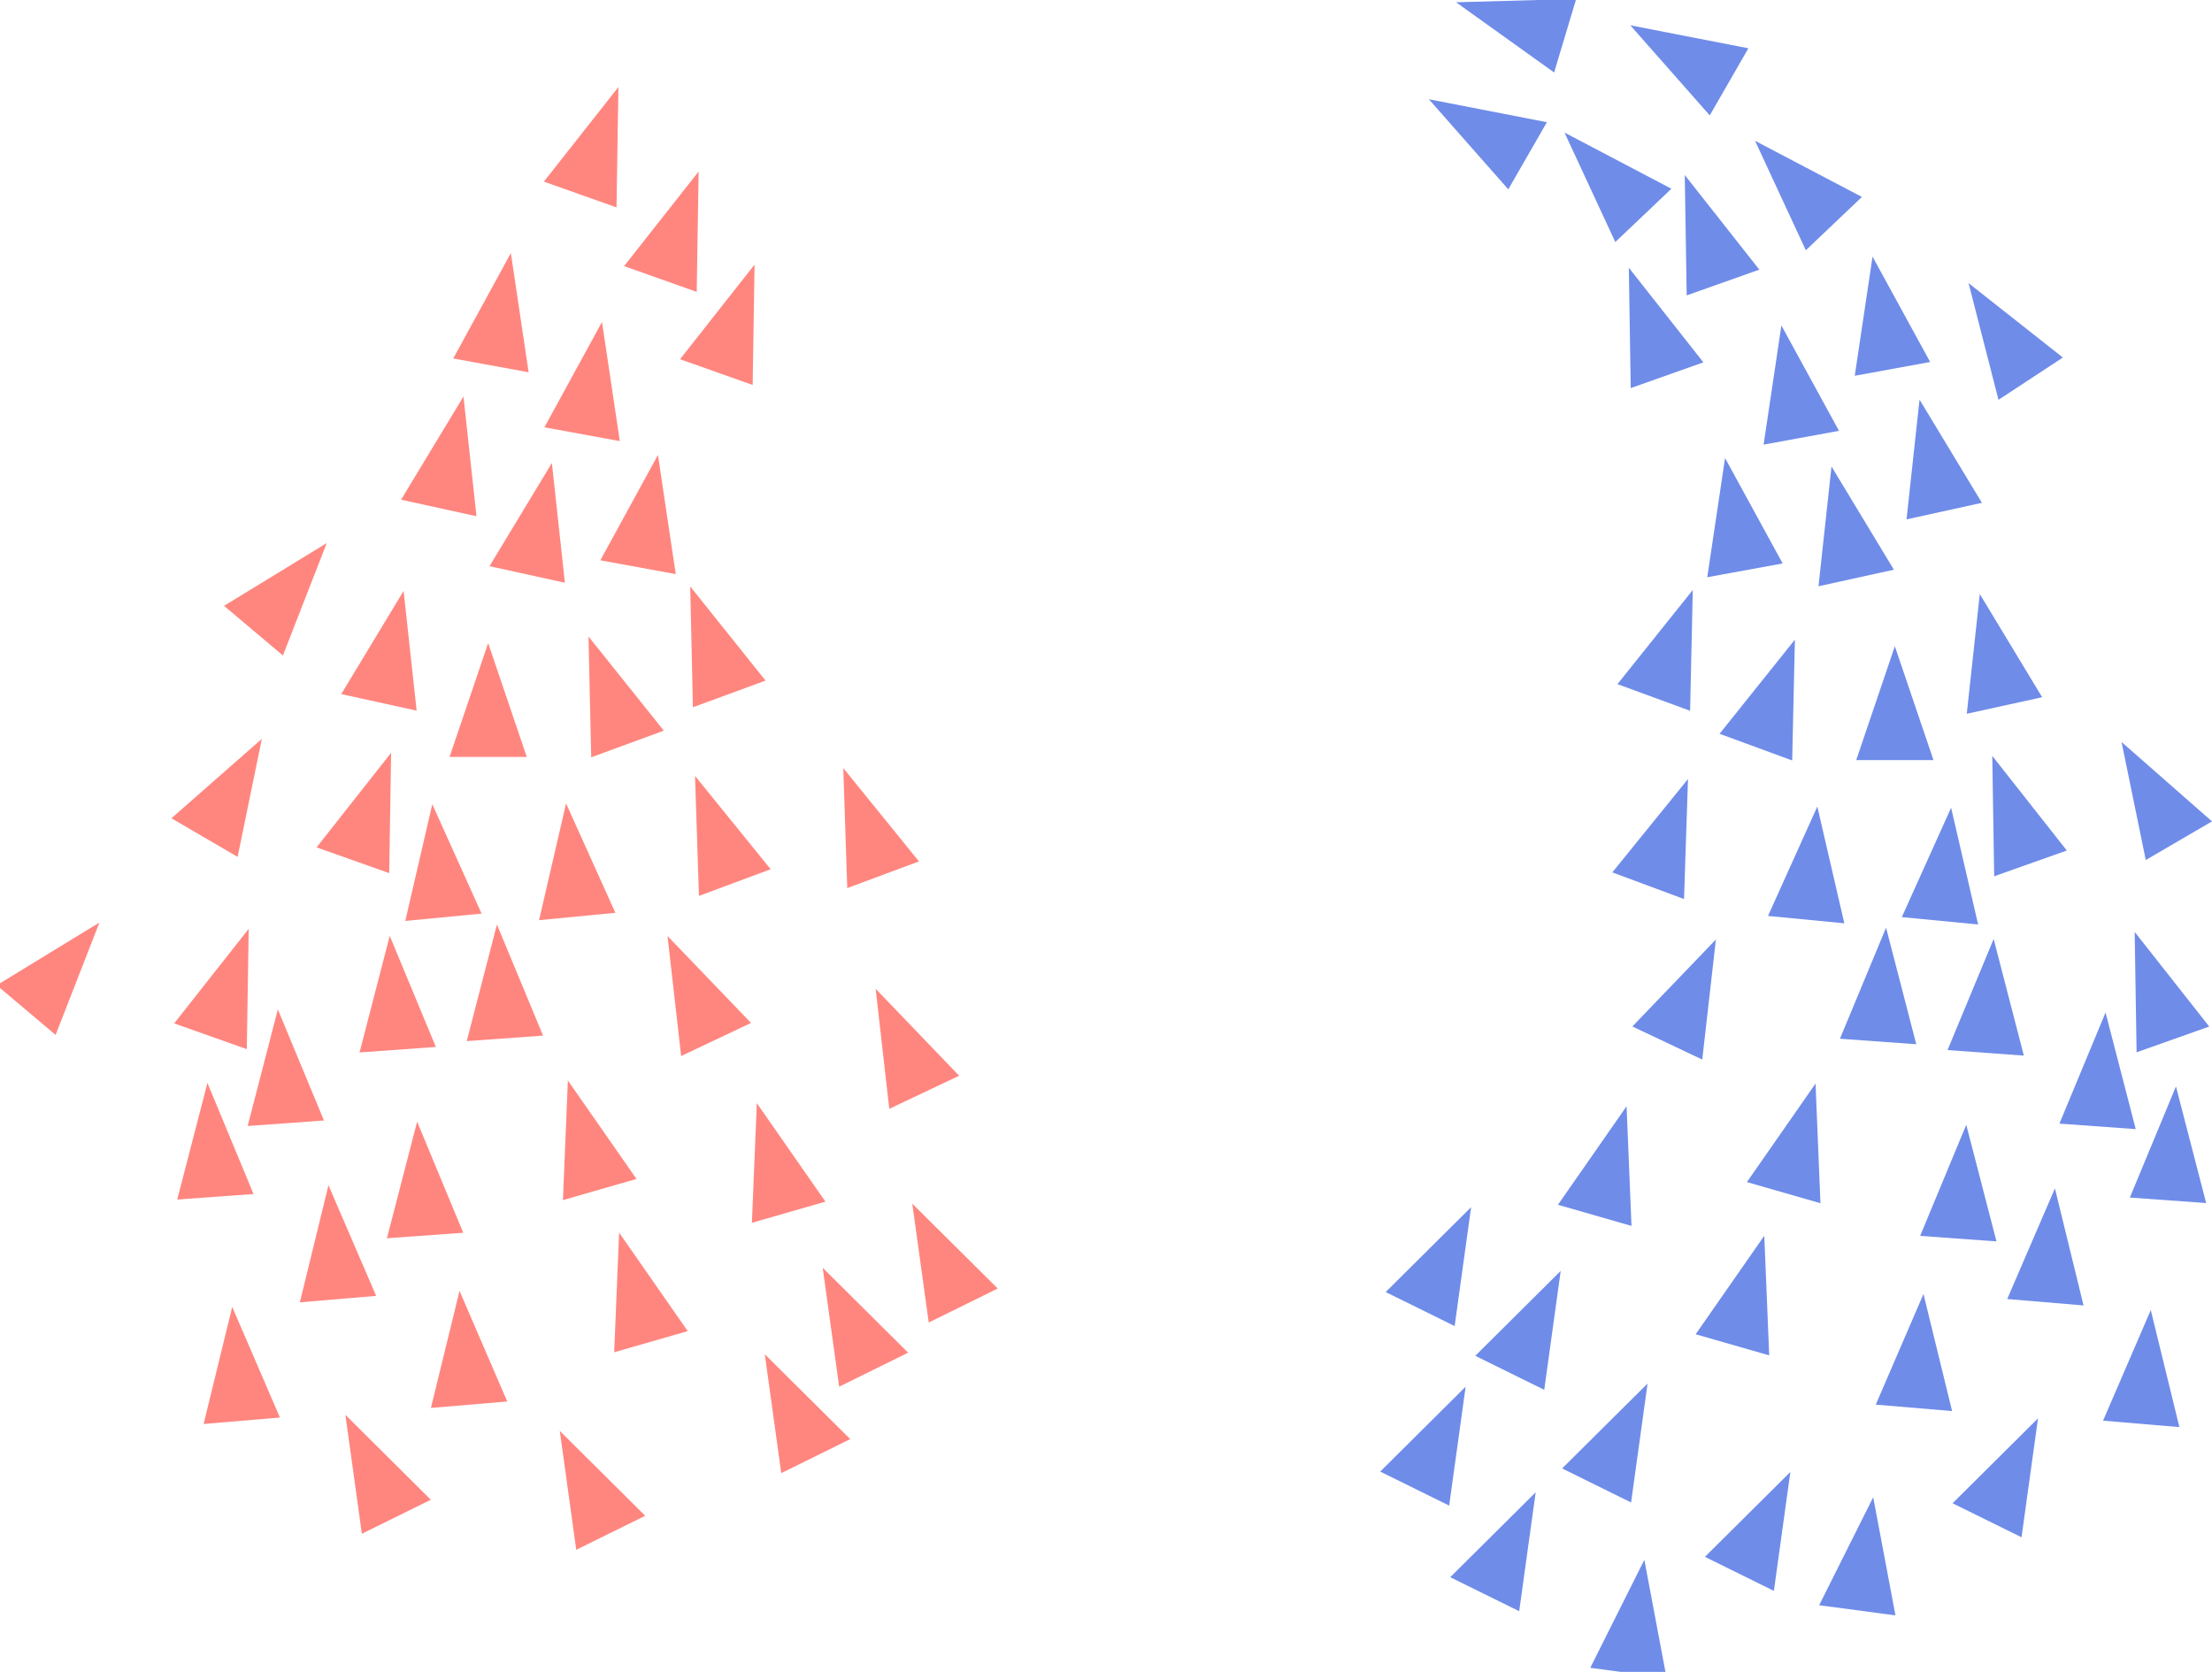 <?xml version="1.0" encoding="UTF-8"?>
<svg width="213.69" height="161.54" version="1.1" viewBox="0 0 56.539 42.742" xmlns="http://www.w3.org/2000/svg" xmlns:cc="http://creativecommons.org/ns#" xmlns:dc="http://purl.org/dc/elements/1.1/" xmlns:rdf="http://www.w3.org/1999/02/22-rdf-syntax-ns#">
 <g transform="translate(-621.93 -168.37)">
  <g fill="#ff867f">
   <path transform="matrix(0 -.143 .084 0 600.45 195.27)" d="m73.143 404.25-20.354 11.751v-23.503z"/>
   <path transform="matrix(-.049 -.135 .079 -.029 608.62 206.24)" d="m73.143 404.25-20.354 11.751v-23.503z"/>
   <path transform="matrix(-.049 -.135 .079 -.029 611.22 204.96)" d="m73.143 404.25-20.354 11.751v-23.503z"/>
   <path transform="matrix(.031 -.14 .082 .018 600.62 183.17)" d="m73.143 404.25-20.354 11.751v-23.503z"/>
   <path transform="matrix(.031 -.14 .082 .018 598.36 181.47)" d="m73.143 404.25-20.354 11.751v-23.503z"/>
   <path transform="matrix(.031 -.14 .082 .018 596.83 186.44)" d="m73.143 404.25-20.354 11.751v-23.503z"/>
   <path transform="matrix(-.014 -.142 .083 -.008 603.87 202.53)" d="m73.143 404.25-20.354 11.751v-23.503z"/>
   <path transform="matrix(-.014 -.142 .083 -.008 600.45 202.55)" d="m73.143 404.25-20.354 11.751v-23.503z"/>
   <path transform="matrix(-.05 -.134 .078 -.029 611.82 209.73)" d="m73.143 404.25-20.354 11.751v-23.503z"/>
   <path transform="matrix(-.05 -.134 .078 -.029 615.61 209.53)" d="m73.143 404.25-20.354 11.751v-23.503z"/>
   <path transform="matrix(.025 -.141 .082 .015 603.77 184.25)" d="m73.143 404.25-20.354 11.751v-23.503z"/>
   <path transform="matrix(.025 -.141 .082 .015 602.34 180.85)" d="m73.143 404.25-20.354 11.751v-23.503z"/>
   <path transform="matrix(.025 -.141 .082 .015 600.01 179.09)" d="m73.143 404.25-20.354 11.751v-23.503z"/>
   <path transform="matrix(.048 -.135 .079 .028 605.77 173.69)" d="m73.143 404.25-20.354 11.751v-23.503z"/>
   <path transform="matrix(.048 -.135 .079 .028 604.34 171.31)" d="m73.143 404.25-20.354 11.751v-23.503z"/>
   <path transform="matrix(.048 -.135 .079 .028 602.29 169.15)" d="m73.143 404.25-20.354 11.751v-23.503z"/>
   <path transform="matrix(.048 -.135 .079 .028 596.48 186.17)" d="m73.143 404.25-20.354 11.751v-23.503z"/>
   <path transform="matrix(.048 -.135 .079 .028 592.84 190.67)" d="m73.143 404.25-20.354 11.751v-23.503z"/>
   <path transform="matrix(.072 -.124 .072 .042 594.25 179.35)" d="m73.143 404.25-20.354 11.751v-23.503z"/>
   <path transform="matrix(.092 -.11 .064 .054 597.68 168.47)" d="m73.143 404.25-20.354 11.751v-23.503z"/>
   <path transform="matrix(.092 -.11 .064 .054 591.87 178.17)" d="m73.143 404.25-20.354 11.751v-23.503z"/>
   <path transform="matrix(-.061 -.13 .076 -.036 618.05 217.71)" d="m73.143 404.25-20.354 11.751v-23.503z"/>
   <path transform="matrix(-.061 -.13 .076 -.036 612.73 216.36)" d="m73.143 404.25-20.354 11.751v-23.503z"/>
   <path transform="matrix(-.01 -.143 .083 -.006 601.81 204.89)" d="m73.143 404.25-20.354 11.751v-23.503z"/>
   <path transform="matrix(-.01 -.143 .083 -.006 599.07 205.18)" d="m73.143 404.25-20.354 11.751v-23.503z"/>
   <path transform="matrix(-.01 -.143 .083 -.006 596.21 207.06)" d="m73.143 404.25-20.354 11.751v-23.503z"/>
   <path transform="matrix(-.01 -.143 .083 -.006 594.41 208.94)" d="m73.143 404.25-20.354 11.751v-23.503z"/>
   <path transform="matrix(-.01 -.143 .083 -.006 599.77 209.93)" d="m73.143 404.25-20.354 11.751v-23.503z"/>
   <path transform="matrix(-.04 -.137 .08 -.023 607.03 215.31)" d="m73.143 404.25-20.354 11.751v-23.503z"/>
   <path transform="matrix(-.04 -.137 .08 -.023 611.86 215.89)" d="m73.143 404.25-20.354 11.751v-23.503z"/>
   <path transform="matrix(-.04 -.137 .08 -.023 608.34 219.2)" d="m73.143 404.25-20.354 11.751v-23.503z"/>
   <path transform="matrix(-.012 -.143 .083 -.007 597.65 211.96)" d="m73.143 404.25-20.354 11.751v-23.503z"/>
   <path transform="matrix(-.012 -.143 .083 -.007 601 214.66)" d="m73.143 404.25-20.354 11.751v-23.503z"/>
   <path transform="matrix(-.012 -.143 .083 -.007 595.19 215.07)" d="m73.143 404.25-20.354 11.751v-23.503z"/>
   <path transform="matrix(-.064 -.128 .075 -.037 605.12 228.86)" d="m73.143 404.25-20.354 11.751v-23.503z"/>
   <path transform="matrix(-.064 -.128 .075 -.037 610.6 229.27)" d="m73.143 404.25-20.354 11.751v-23.503z"/>
   <path transform="matrix(-.064 -.128 .075 -.037 615.84 227.31)" d="m73.143 404.25-20.354 11.751v-23.503z"/>
   <path transform="matrix(-.064 -.128 .075 -.037 617.32 225.1)" d="m73.143 404.25-20.354 11.751v-23.503z"/>
   <path transform="matrix(-.064 -.128 .075 -.037 619.61 223.46)" d="m73.143 404.25-20.354 11.751v-23.503z"/>
  </g>
  <g fill="#6f8ce9">
   <path transform="matrix(-0 -.143 -.084 0 704.32 195.35)" d="m73.143 404.25-20.354 11.751v-23.503z"/>
   <path transform="matrix(.049 -.135 -.079 -.029 696.16 206.32)" d="m73.143 404.25-20.354 11.751v-23.503z"/>
   <path transform="matrix(.049 -.135 -.079 -.029 693.55 205.05)" d="m73.143 404.25-20.354 11.751v-23.503z"/>
   <path transform="matrix(-.031 -.14 -.082 .018 704.16 183.26)" d="m73.143 404.25-20.354 11.751v-23.503z"/>
   <path transform="matrix(-.031 -.14 -.082 .018 706.41 181.55)" d="m73.143 404.25-20.354 11.751v-23.503z"/>
   <path transform="matrix(-.031 -.14 -.082 .018 707.95 186.52)" d="m73.143 404.25-20.354 11.751v-23.503z"/>
   <path transform="matrix(.014 -.142 -.083 -.008 700.91 202.61)" d="m73.143 404.25-20.354 11.751v-23.503z"/>
   <path transform="matrix(.014 -.142 -.083 -.008 704.33 202.64)" d="m73.143 404.25-20.354 11.751v-23.503z"/>
   <path transform="matrix(.05 -.134 -.078 -.029 692.95 209.81)" d="m73.143 404.25-20.354 11.751v-23.503z"/>
   <path transform="matrix(-.025 -.141 -.082 .015 701 184.33)" d="m73.143 404.25-20.354 11.751v-23.503z"/>
   <path transform="matrix(-.025 -.141 -.082 .015 702.44 180.94)" d="m73.143 404.25-20.354 11.751v-23.503z"/>
   <path transform="matrix(-.025 -.141 -.082 .015 704.77 179.18)" d="m73.143 404.25-20.354 11.751v-23.503z"/>
   <path transform="matrix(-.048 -.135 -.079 .028 699.01 173.77)" d="m73.143 404.25-20.354 11.751v-23.503z"/>
   <path transform="matrix(-.048 -.135 -.079 .028 700.44 171.4)" d="m73.143 404.25-20.354 11.751v-23.503z"/>
   <path transform="matrix(-.048 -.135 -.079 .028 708.3 186.25)" d="m73.143 404.25-20.354 11.751v-23.503z"/>
   <path transform="matrix(-.048 -.135 -.079 .028 711.94 190.75)" d="m73.143 404.25-20.354 11.751v-23.503z"/>
   <path transform="matrix(-.072 -.124 -.072 .042 710.53 179.43)" d="m73.143 404.25-20.354 11.751v-23.503z"/>
   <path transform="matrix(.061 -.13 -.076 -.036 692.05 216.45)" d="m73.143 404.25-20.354 11.751v-23.503z"/>
   <path transform="matrix(.01 -.143 -.083 -.006 702.96 204.97)" d="m73.143 404.25-20.354 11.751v-23.503z"/>
   <path transform="matrix(.01 -.143 -.083 -.006 705.71 205.26)" d="m73.143 404.25-20.354 11.751v-23.503z"/>
   <path transform="matrix(.01 -.143 -.083 -.006 708.57 207.14)" d="m73.143 404.25-20.354 11.751v-23.503z"/>
   <path transform="matrix(.01 -.143 -.083 -.006 710.37 209.03)" d="m73.143 404.25-20.354 11.751v-23.503z"/>
   <path transform="matrix(.01 -.143 -.083 -.006 705.01 210.01)" d="m73.143 404.25-20.354 11.751v-23.503z"/>
   <path transform="matrix(.04 -.137 -.08 -.023 697.75 215.39)" d="m73.143 404.25-20.354 11.751v-23.503z"/>
   <path transform="matrix(.04 -.137 -.08 -.023 692.92 215.97)" d="m73.143 404.25-20.354 11.751v-23.503z"/>
   <path transform="matrix(.04 -.137 -.08 -.023 696.44 219.28)" d="m73.143 404.25-20.354 11.751v-23.503z"/>
   <path transform="matrix(.012 -.143 -.083 -.007 707.13 212.04)" d="m73.143 404.25-20.354 11.751v-23.503z"/>
   <path transform="matrix(.012 -.143 -.083 -.007 703.77 214.74)" d="m73.143 404.25-20.354 11.751v-23.503z"/>
   <path transform="matrix(.012 -.143 -.083 -.007 709.58 215.15)" d="m73.143 404.25-20.354 11.751v-23.503z"/>
   <path transform="matrix(.064 -.128 -.075 -.037 699.66 228.95)" d="m73.143 404.25-20.354 11.751v-23.503z"/>
   <path transform="matrix(.064 -.128 -.075 -.037 687.46 225.18)" d="m73.143 404.25-20.354 11.751v-23.503z"/>
   <path transform="matrix(.064 -.128 -.075 -.037 685.17 223.55)" d="m73.143 404.25-20.354 11.751v-23.503z"/>
   <path transform="matrix(-.078 -.12 -.07 .046 706.25 165.79)" d="m73.143 404.25-20.354 11.751v-23.503z"/>
   <path transform="matrix(-.099 -.104 -.061 .058 698.69 156.13)" d="m73.143 404.25-20.354 11.751v-23.503z"/>
   <path transform="matrix(-.099 -.104 -.061 .058 693.82 155.92)" d="m73.143 404.25-20.354 11.751v-23.503z"/>
   <path transform="matrix(-.124 -.071 -.042 .073 689.65 144.7)" d="m73.143 404.25-20.354 11.751v-23.503z"/>
   <path transform="matrix(-.124 -.071 -.042 .073 684.5 146.59)" d="m73.143 404.25-20.354 11.751v-23.503z"/>
   <path transform="matrix(-.137 -.042 -.024 .08 678.87 139.16)" d="m73.143 404.25-20.354 11.751v-23.503z"/>
   <path transform="matrix(.064 -.128 -.075 -.037 689.68 228.06)" d="m73.143 404.25-20.354 11.751v-23.503z"/>
   <path transform="matrix(.064 -.128 -.075 -.037 693.33 230.32)" d="m73.143 404.25-20.354 11.751v-23.503z"/>
   <path transform="matrix(.064 -.128 -.075 -.037 685.03 228.14)" d="m73.143 404.25-20.354 11.751v-23.503z"/>
   <path transform="matrix(.064 -.128 -.075 -.037 686.82 230.84)" d="m73.143 404.25-20.354 11.751v-23.503z"/>
   <path transform="matrix(.02 -.142 -.083 -.011 701.9 221.48)" d="m73.143 404.25-20.354 11.751v-23.503z"/>
   <path transform="matrix(.02 -.142 -.083 -.011 696.05 223.08)" d="m73.143 404.25-20.354 11.751v-23.503z"/>
  </g>
 </g>
</svg>
